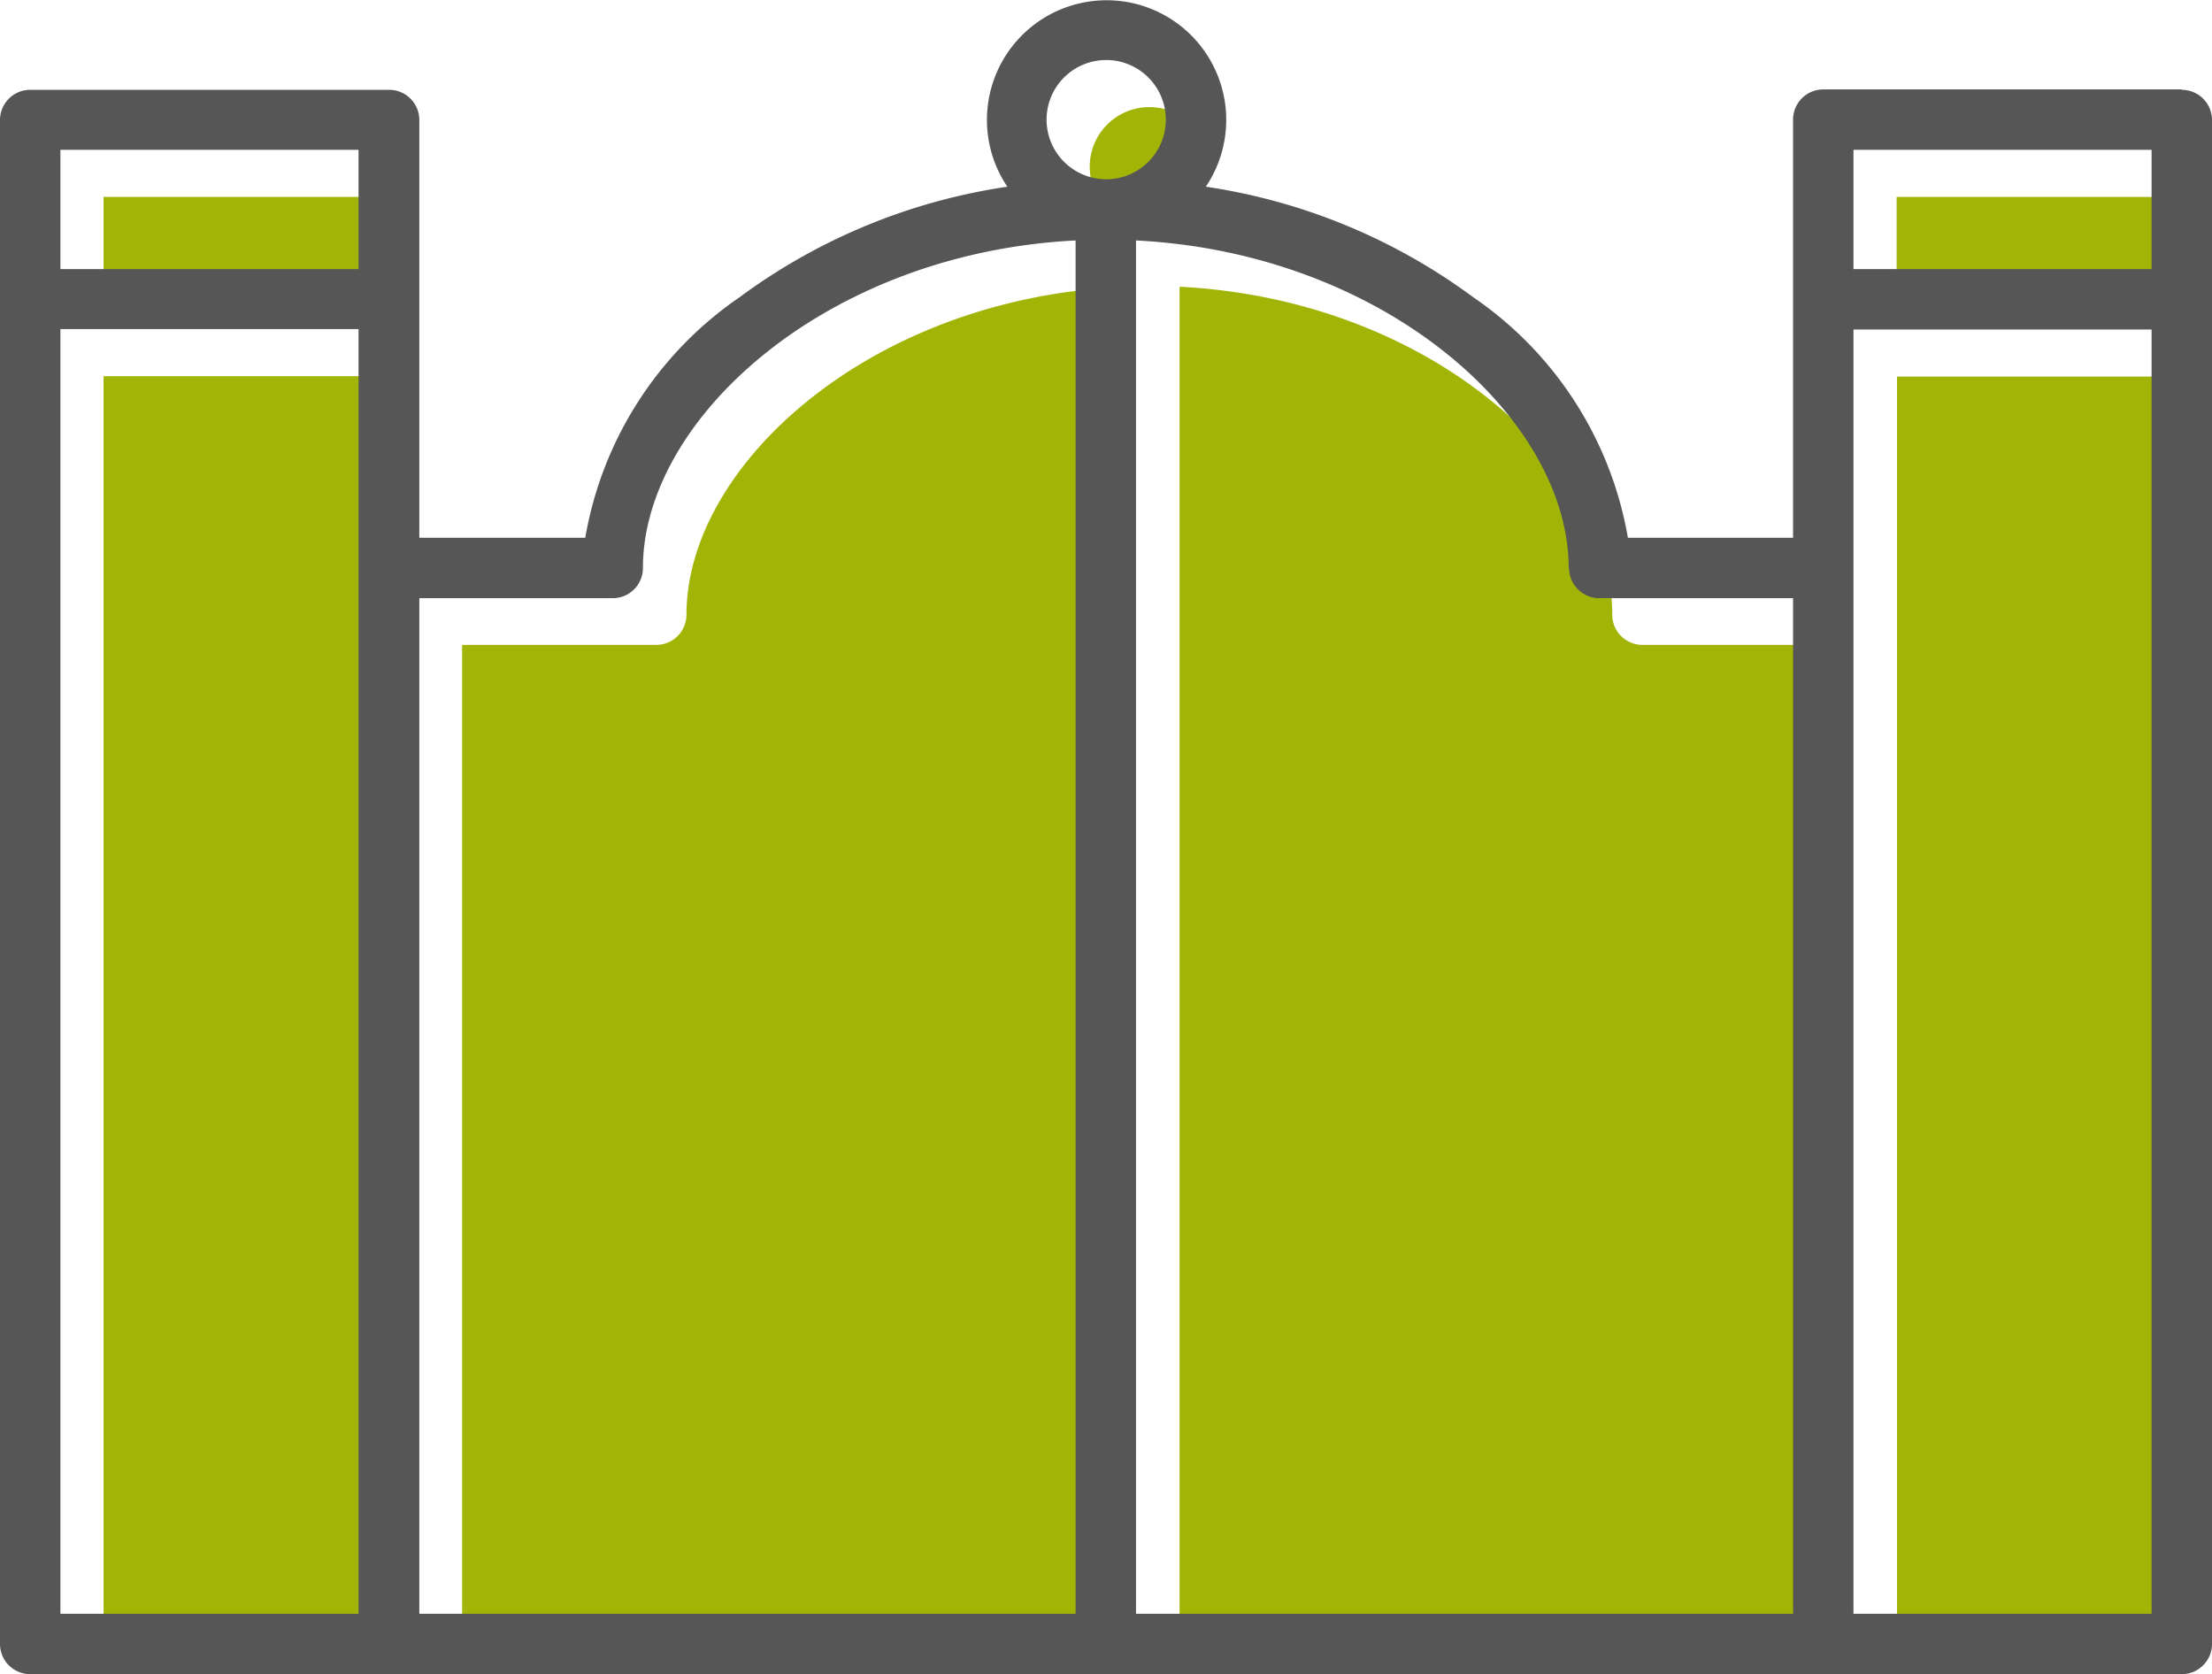<svg xmlns="http://www.w3.org/2000/svg" width="56.39" height="42.68" data-name="Groupe 506"><g fill="#a2b506" data-name="Groupe 505" transform="translate(2.64 2.73)"><path d="M45.71 2.29h7.6V5.3h-7.6z" data-name="Rectangle 1809"/><path d="M38.46 12.94a.77.77 0 0 0 .77.77h4.94v25.9H27.43V4.58c6.36.32 11.03 4.55 11.03 8.35Z" data-name="Tracé 1453"/><circle cx="1.52" cy="1.52" r="1.52" data-name="Ellipse 14" transform="translate(25.14)"/><path d="M0 2.29h7.6V5.3H0z" data-name="Rectangle 1810"/><path d="M0 6.86h7.6V39.6H0Z" data-name="Tracé 1454"/><path d="M9.14 13.71h4.95a.77.77 0 0 0 .77-.77c0-3.8 4.66-8.03 11.03-8.35V39.6H9.14V13.71Z" data-name="Tracé 1455"/><path d="M53.32 39.6h-7.6V6.87h7.6Z" data-name="Tracé 1456"/></g><path fill="#575656" d="M55.62 2.28h-9.14a.77.77 0 0 0-.77.77v10.66H41.5a9.35 9.35 0 0 0-3.94-6.13 15.19 15.19 0 0 0-6.82-2.82 3.05 3.05 0 1 0-5.06 0 15.2 15.2 0 0 0-6.83 2.82 9.35 9.35 0 0 0-3.93 6.13h-4.23V3.05a.77.77 0 0 0-.77-.76H.77a.77.77 0 0 0-.77.76v38.86a.77.77 0 0 0 .77.77h54.85a.77.77 0 0 0 .77-.77V3.05a.77.77 0 0 0-.77-.76Zm-8.37 1.54h7.6v3.04h-7.6ZM40 14.48a.77.77 0 0 0 .76.77h4.95v25.89H28.96V6.13c6.36.32 11.03 4.55 11.03 8.35ZM26.68 3.05a1.52 1.52 0 1 1 1.51 1.52 1.52 1.52 0 0 1-1.51-1.52Zm-25.14.77h7.6v3.04h-7.6Zm0 4.57h7.6v32.75h-7.6Zm9.14 6.86h4.94a.77.77 0 0 0 .77-.77c0-3.8 4.67-8.03 11.03-8.35v35.01H10.69V15.25Zm44.17 25.89h-7.6V8.4h7.6Z" data-name="Tracé 1457"/></svg>